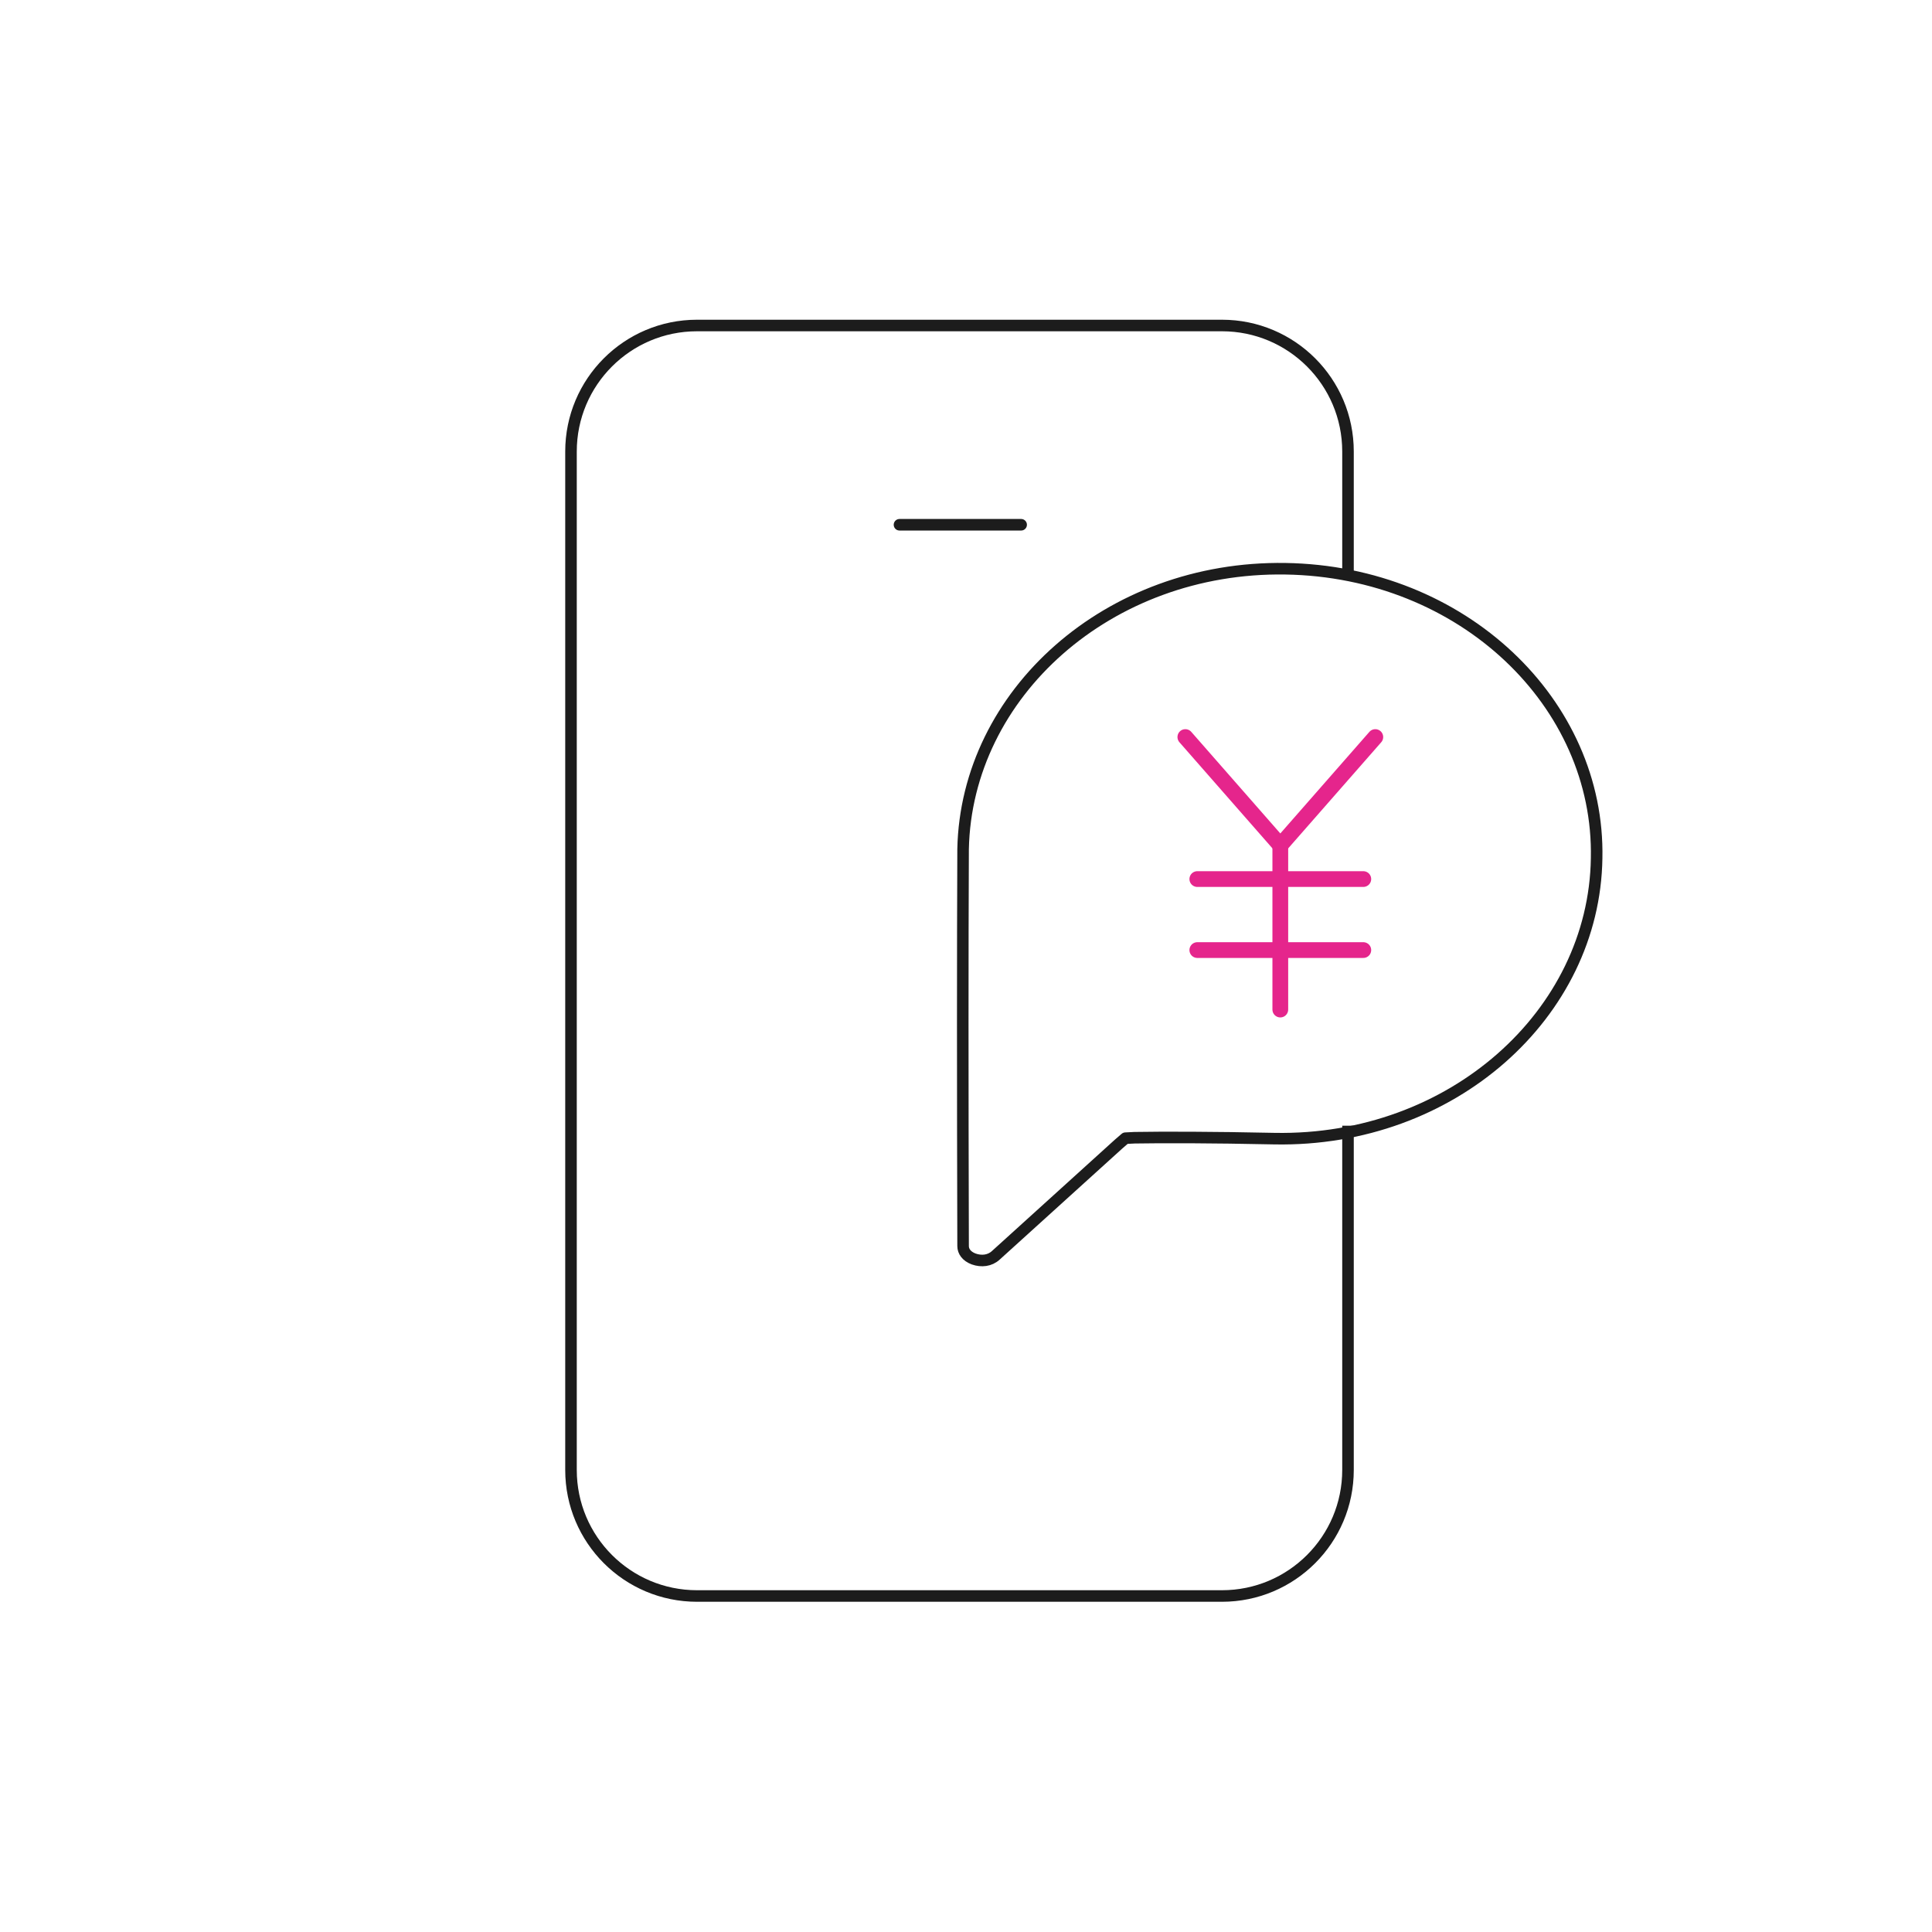 <svg width="184" height="184" viewBox="0 0 184 184" fill="none" xmlns="http://www.w3.org/2000/svg">
<path d="M128.381 54.411L128.381 43C128.381 36.373 123.008 31 116.381 31L66.381 31C59.753 31 54.381 36.373 54.381 43L54.381 140C54.381 146.627 59.753 152 66.381 152L116.381 152C123.008 152 128.381 146.627 128.381 140L128.381 107.211" stroke="#1C1C1C" stroke-width="1.1"/>
<path d="M85.666 49.977L97.252 49.977" stroke="#1C1C1C" stroke-width="1.1" stroke-linecap="round" stroke-linejoin="round"/>
<path d="M121.408 108.442C115.261 108.311 110.782 108.311 108.059 108.355L107.181 108.399L106.522 108.969L94.841 119.552C94.27 120.079 93.48 120.167 92.734 119.904C92.031 119.64 91.723 119.157 91.723 118.674C91.68 102.997 91.68 90.394 91.723 80.865C92.031 66.067 105.556 53.903 122.419 54.166C139.325 54.43 152.367 66.989 152.06 81.743C151.84 96.586 138.271 108.75 121.408 108.442Z" stroke="#1C1C1C" stroke-width="1.1" stroke-miterlimit="10" stroke-linecap="round" stroke-linejoin="round"/>
<path d="M112.89 70.195L121.936 80.514L130.982 70.195" stroke="#E5258C" stroke-width="1.5" stroke-miterlimit="10" stroke-linecap="round" stroke-linejoin="round"/>
<path d="M121.934 80.339V96.148" stroke="#E5258C" stroke-width="1.5" stroke-miterlimit="10" stroke-linecap="round" stroke-linejoin="round"/>
<path d="M114.03 83.72H129.839" stroke="#E5258C" stroke-width="1.5" stroke-miterlimit="10" stroke-linecap="round" stroke-linejoin="round"/>
<path d="M114.03 90.483H129.839" stroke="#E5258C" stroke-width="1.5" stroke-miterlimit="10" stroke-linecap="round" stroke-linejoin="round"/>
</svg>
